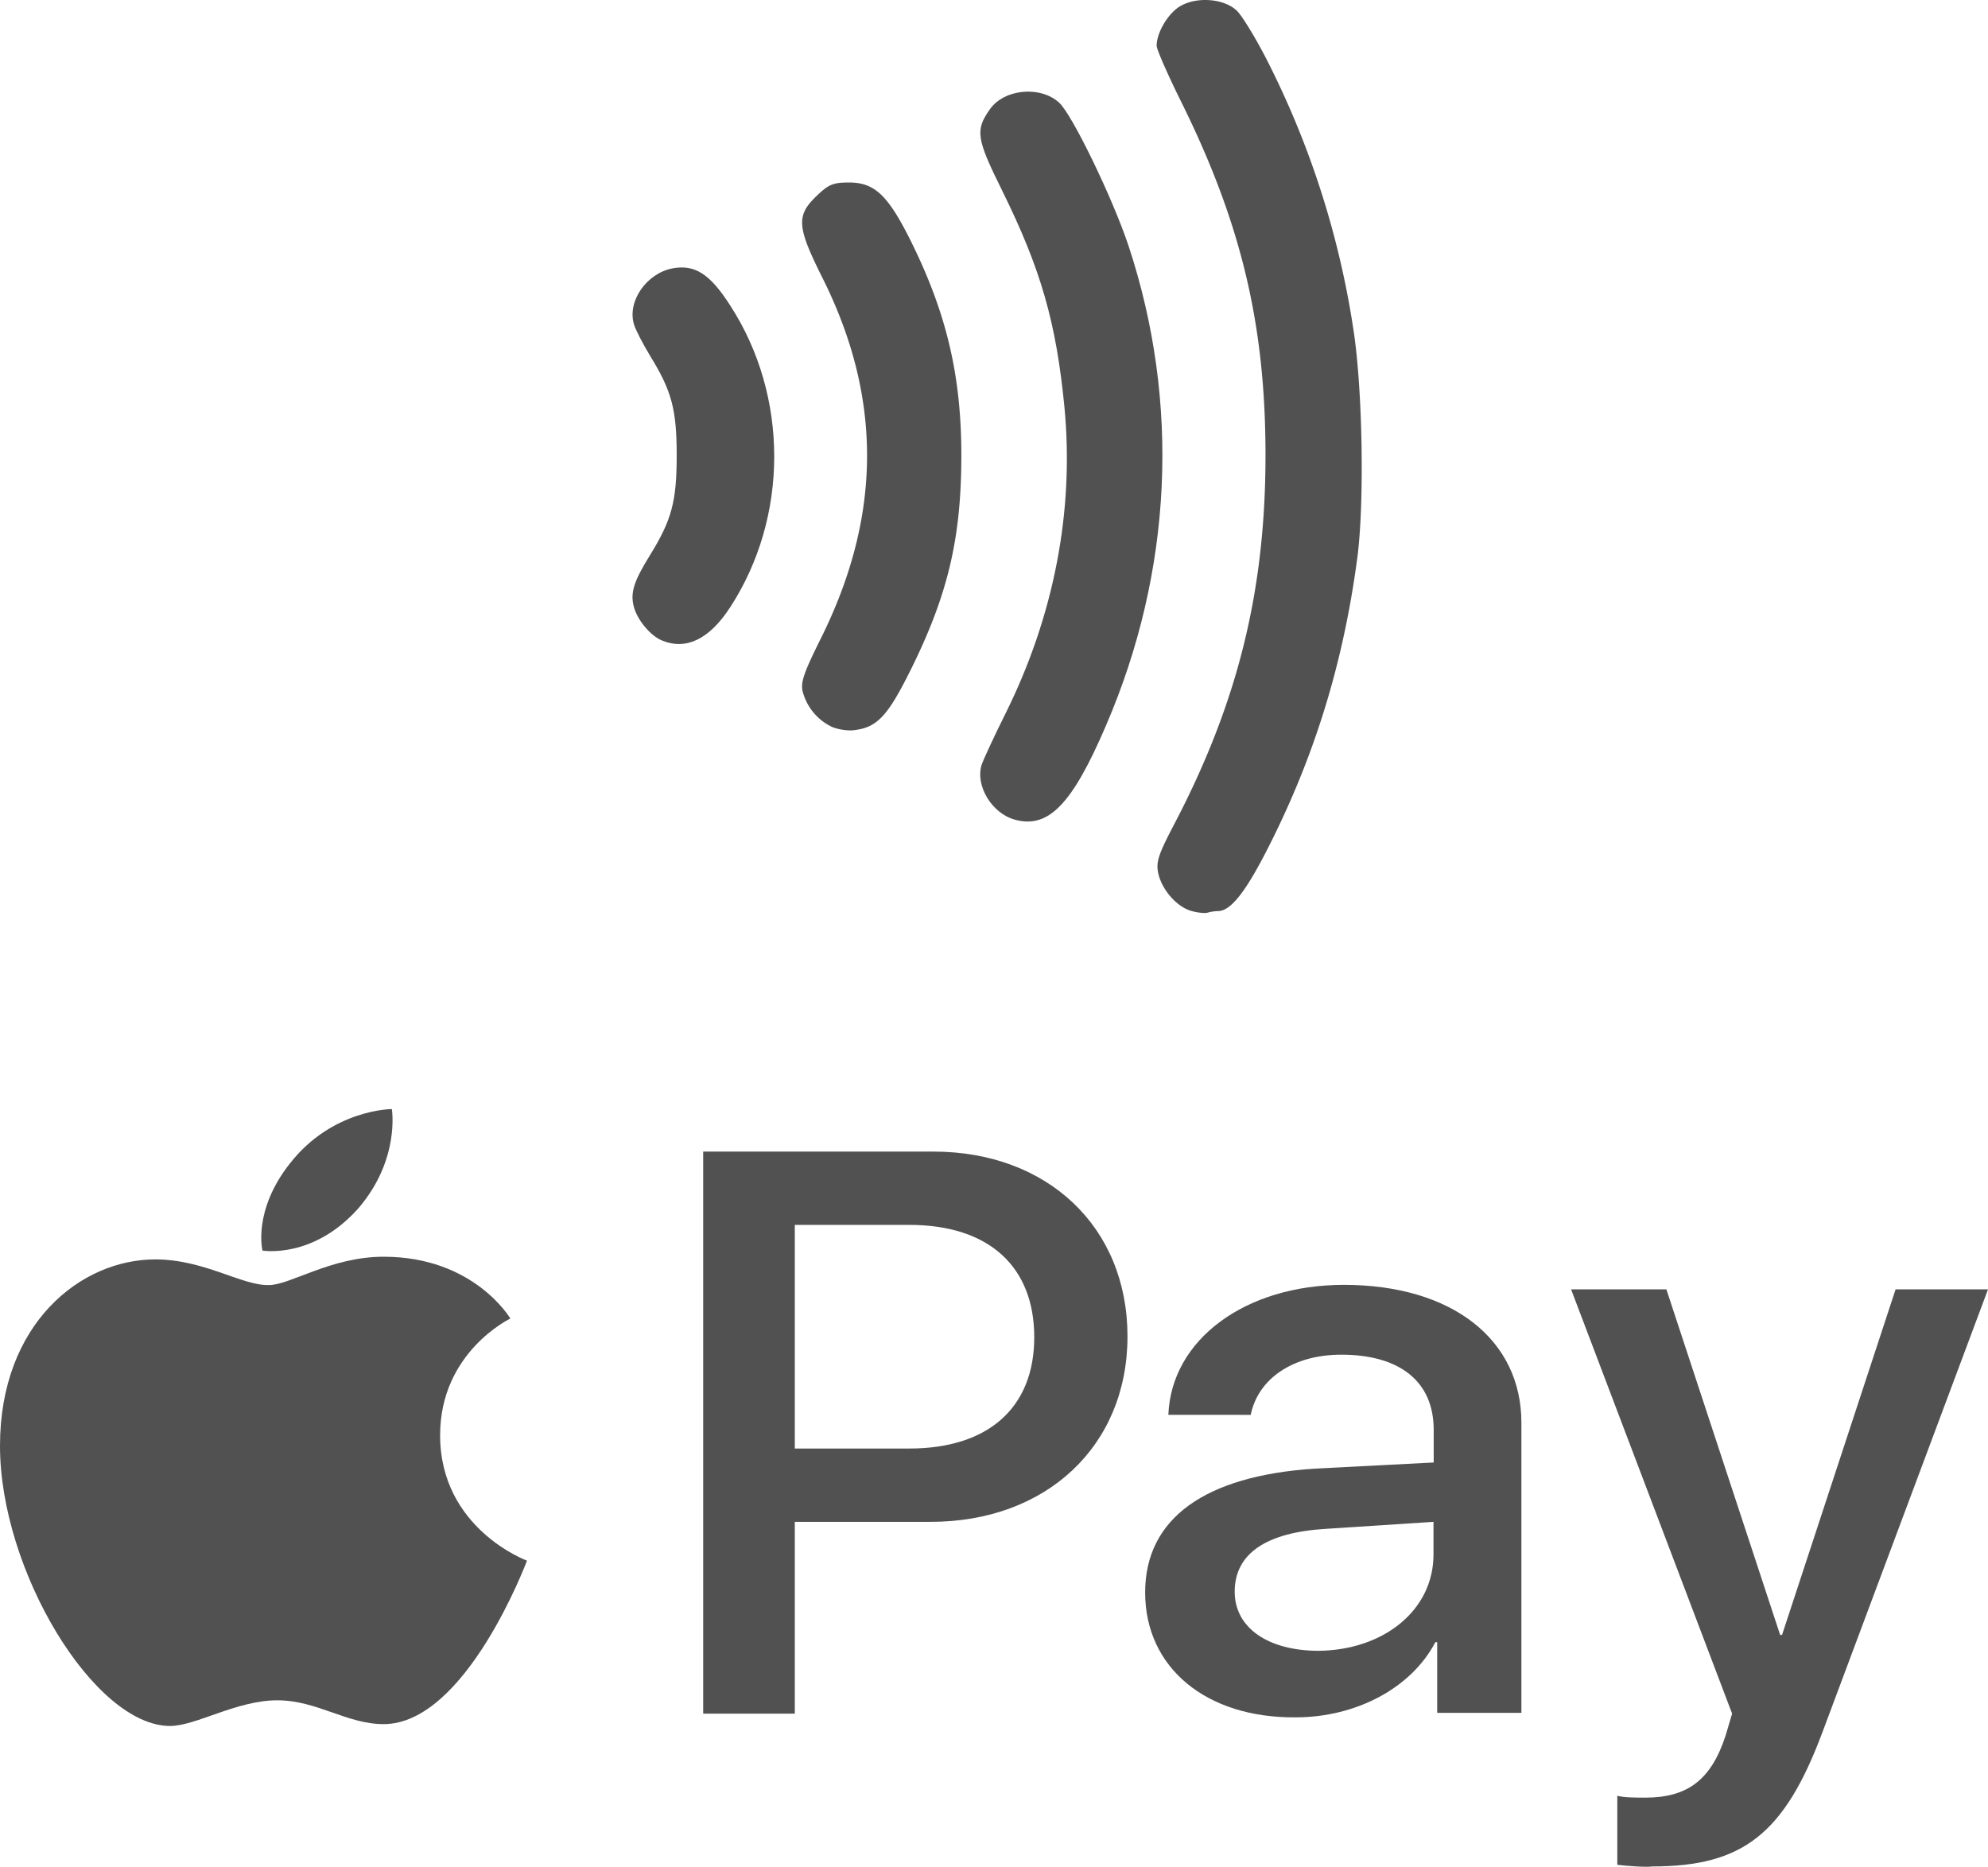 <svg id="Ebene_1" data-name="Ebene 1" xmlns="http://www.w3.org/2000/svg" viewBox="0 0 968 909.03"><defs><style>.cls-1{fill:#515151;}</style></defs><title>apple_pay_logo</title><path class="cls-1" d="M157.3,611.3C178,585,206.8,585,206.8,585s4.1,24.5-16.2,48.2c-22.1,25-46.8,20.7-46.8,20.7S138.9,634.5,157.3,611.3ZM91.6,658.2C55.2,658.2,16,689.6,16,749c0,60.7,45.9,136.4,82.8,136.4,12.6,0,32.4-12.5,52.2-12.5,19.4,0,33.8,11.6,51.8,11.6,40.1,0,69.8-79.6,69.8-79.6s-42.3-15.5-42.3-61.1c0-40.5,34.2-56.8,34.2-56.8s-17.6-30.1-61.7-30.1c-25.7,0-45.5,13.8-55.8,13.8C133.9,671.1,115.5,658.2,91.6,658.2Z" transform="translate(-16 -44.93)"/><path class="cls-1" d="M470.5,605.7c55.4,0,94.5,36.6,94.5,90S525.4,786,469.2,786H403v93.4H358.4V605.7ZM403,750.3h55.8c38.3,0,60.8-19.8,60.8-54.2s-22.1-54.7-60.8-54.7H403Z" transform="translate(-16 -44.93)"/><path class="cls-1" d="M573.6,820.4c0-36.2,29.3-56.8,82.4-60.3l58.1-3V741.2c0-23.7-16.7-36.6-45-36.6-23.4,0-40.5,11.6-44.1,29.3H584.9c1.4-36.6,37.4-63.3,85.5-63.3,52.7,0,86.4,26.7,86.4,67.1V879h-41V844.6h-.9c-11.7,22.4-38.7,36.6-68,36.6C603.3,881.6,573.6,857,573.6,820.4ZM714,801.9V786l-52.2,3.4c-29.3,1.7-44.6,12.1-44.6,30.6,0,17.6,16.2,28.8,41,28.8C689.7,848.4,714,829.1,714,801.9Z" transform="translate(-16 -44.93)"/><path class="cls-1" d="M803.5,953V919.4c3.2.9,9.9.9,13.5.9,20.3,0,32-8.2,39.2-30.1l3.2-10.8L781,672.8h46.4l55.4,168.3h.9L939,672.8h45L903.4,888.4c-18.5,49.5-38.7,65.4-82.8,65.4C817.5,954.3,807.1,953.5,803.5,953Z" transform="translate(-16 -44.93)"/><path class="cls-1" d="M596,488.5c-7.2-2.1-14.5-10.6-16.1-18.7-1-5.3.2-8.9,7.9-23.6,30.9-59.1,44.4-113.5,44.4-179.6,0-63.8-11.9-113.5-41.5-173-6.3-12.8-11.5-24.6-11.5-26.4,0-6.3,5.4-15.5,11.2-19.1,8-4.9,21.3-4,27.7,1.9,2.5,2.3,8.8,12.6,14.2,23a431,431,0,0,1,42.8,133c4.4,29,5.3,84,1.8,110.6-6.5,49-19.6,92.7-40.6,135.5-12.7,25.9-20.6,36.5-27.3,36.5a19.89,19.89,0,0,0-4.8.7c-1.4.5-5,.1-8.2-.8Z" transform="translate(-16 -44.93)"/><path class="cls-1" d="M509.9,444c-11.1-3.2-19.1-16.6-15.9-26.7.8-2.4,6-13.7,11.6-24.9,23.7-47.7,33.5-98.9,28.7-149.2-4-41.3-11.5-67.3-30.3-105.4-12.7-25.6-13.2-29.5-5.9-39.8,7-9.8,24.5-11.4,33.6-3.1,6.4,5.8,26.1,46.6,33.8,69.7,25.3,76.5,21.4,158.6-11,233.7C538,436.8,526.4,448.7,509.9,444Z" transform="translate(-16 -44.93)"/><path class="cls-1" d="M421.1,398.9a26.55,26.55,0,0,1-14.3-17.4c-1-4.4.7-9.2,8.8-25.5,29.8-59.7,30.1-117.2,1-175.5-12.8-25.6-13.1-30.7-2.3-40.8,5.3-5,7.6-5.9,15.1-5.9,12.6,0,19.1,6.3,30.4,29.1,17.3,35.1,24.4,65.6,24.3,104.6-.1,40.1-6.7,67.7-25.2,104.7-10.6,21.2-15.8,26.8-26.4,28.2-3.1.6-8.3-.2-11.4-1.5Z" transform="translate(-16 -44.93)"/><path class="cls-1" d="M338.3,356.8c-5.4-2.2-11.6-9.5-13.5-15.8-2.1-7.1-.4-12.7,7.8-25.9,10.5-17,12.9-26.1,12.9-48.4s-2.4-31.4-12.9-48.4c-3.5-5.8-7.1-12.7-7.9-15.4-3.4-11.2,6.1-24.9,18.8-27.3,10.8-2,18.2,2.7,28,18,28.7,44.2,28.6,103.2,0,147.1-10.1,15.5-21.4,21-33.2,16.1Z" transform="translate(-16 -44.93)"/></svg>